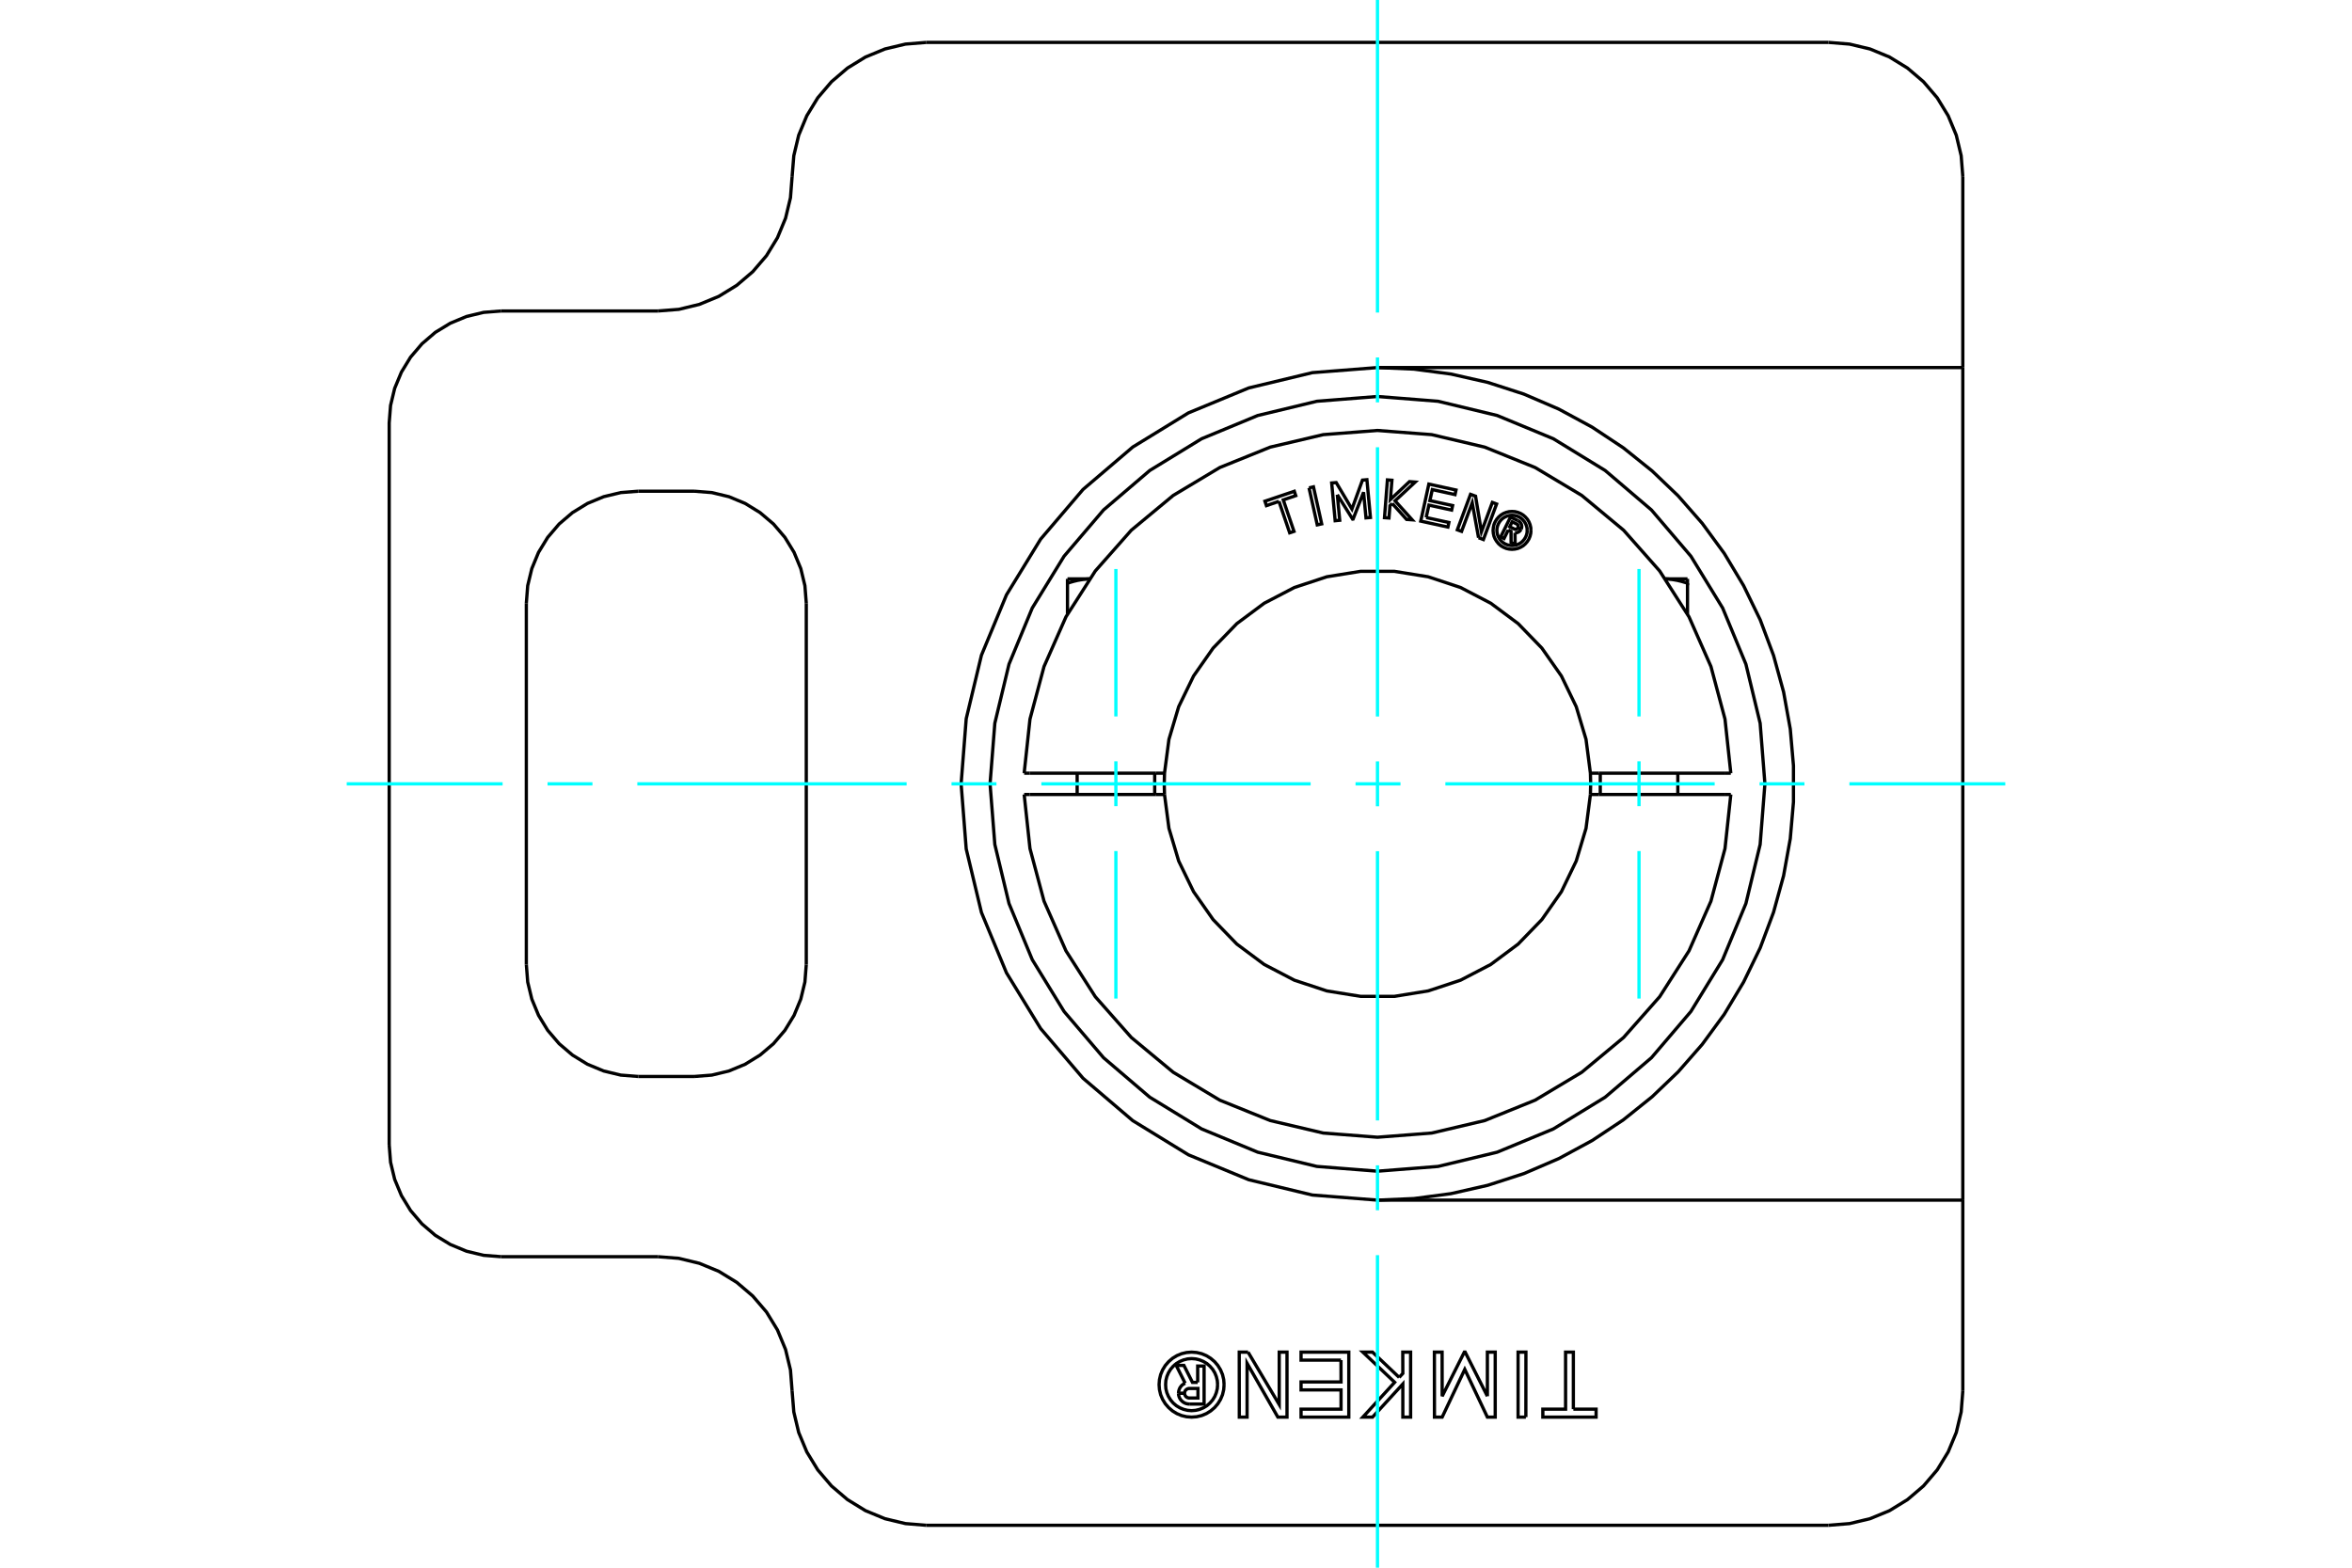<?xml version="1.0" standalone="no"?>
<!DOCTYPE svg PUBLIC "-//W3C//DTD SVG 1.1//EN"
	"http://www.w3.org/Graphics/SVG/1.1/DTD/svg11.dtd">
<svg xmlns="http://www.w3.org/2000/svg" height="100%" width="100%" viewBox="0 0 36000 24000">
	<rect x="-1800" y="-1200" width="39600" height="26400" style="fill:#FFF"/>
	<g style="fill:none; fill-rule:evenodd" transform="matrix(1 0 0 1 0 0)">
		<g style="fill:none; stroke:#000; stroke-width:50; shape-rendering:geometricPrecision">
			<polyline points="18332,21163 18332,20913 18430,20913 18430,21495 18214,21495"/>
			<polyline points="18038,21330 18040,21357 18047,21383 18058,21408 18073,21431 18091,21450 18112,21467 18135,21480 18160,21489 18187,21494 18214,21495"/>
			<polyline points="18038,21330 18131,21330 18132,21342 18135,21353 18140,21364 18146,21373 18153,21382 18162,21389 18172,21395 18183,21399 18194,21402 18206,21402 18336,21402 18336,21256 18204,21256 18193,21257 18182,21260 18171,21264 18162,21270 18153,21277 18145,21286 18139,21295 18135,21306 18132,21317 18131,21328 18038,21328"/>
			<polyline points="18140,21176 18115,21189 18093,21205 18074,21226 18059,21248 18048,21274 18041,21300 18038,21328"/>
			<polyline points="18140,21176 18003,20903 18121,20903 18252,21163 18332,21163"/>
			<polyline points="20525,20822 19914,20822 19914,20700 20645,20700 20645,21695 19914,21695 19914,21573 20526,21573 20526,21278 19914,21278 19914,21156 20526,21156 20525,20822"/>
			<polyline points="22766,21375 22766,20700 22886,20700 22886,21695 22766,21695 22420,20964 22074,21695 21956,21695 21955,20700 22073,20700 22074,21375 22413,20700 22426,20700 22766,21375"/>
			<polyline points="24082,21573 24430,21573 24430,21695 23615,21695 23615,21573 23963,21573 23963,20700 24082,20700 24082,21573"/>
			<polyline points="23355,21695 23236,21695 23236,20700 23356,20700 23355,21695"/>
			<polyline points="21416,21087 21472,21026 21471,20700 21591,20700 21591,21695 21472,21695 21472,21188 21008,21695 20860,21695 21347,21162 20860,20700 21008,20700 21416,21087"/>
			<polyline points="19103,20700 19580,21503 19580,20700 19699,20700 19699,21695 19559,21695 19088,20871 19088,21695 18969,21695 18968,20700 19103,20700"/>
			<polyline points="18736,21197 18730,21120 18712,21044 18682,20972 18641,20905 18591,20846 18531,20795 18465,20754 18393,20724 18317,20706 18239,20700 18161,20706 18085,20724 18013,20754 17946,20795 17887,20846 17836,20905 17795,20972 17765,21044 17747,21120 17741,21197 17747,21275 17765,21351 17795,21423 17836,21490 17887,21549 17946,21600 18013,21641 18085,21671 18161,21689 18239,21695 18317,21689 18393,21671 18465,21641 18531,21600 18591,21549 18641,21490 18682,21423 18712,21351 18730,21275 18736,21197"/>
			<polyline points="18637,21197 18632,21135 18617,21074 18594,21017 18561,20963 18520,20916 18473,20875 18420,20843 18362,20819 18301,20804 18239,20799 18176,20804 18116,20819 18058,20843 18005,20875 17957,20916 17917,20963 17884,21017 17860,21074 17845,21135 17841,21197 17845,21260 17860,21321 17884,21378 17917,21432 17957,21479 18005,21520 18058,21552 18116,21576 18176,21591 18239,21596 18301,21591 18362,21576 18420,21552 18473,21520 18520,21479 18561,21432 18594,21378 18617,21321 18632,21260 18637,21197"/>
			<polyline points="21084,18373 21642,18349 22207,18274 22771,18146 23324,17967 23859,17737 24369,17461 24847,17144 25288,16790 25686,16409 26054,15989 26391,15529 26688,15034 26942,14511 27146,13966 27300,13406 27402,12840 27451,12278 27451,11722 27402,11160 27300,10594 27146,10034 26942,9489 26688,8966 26391,8471 26054,8011 25686,7591 25288,7210 24847,6856 24369,6539 23859,6263 23324,6033 22771,5854 22207,5726 21642,5651 21084,5627"/>
			<line x1="30043" y1="18373" x2="21084" y2="18373"/>
			<line x1="30043" y1="5627" x2="30043" y2="18373"/>
			<line x1="21084" y1="5627" x2="30043" y2="5627"/>
			<polyline points="21084,5627 20087,5705 19114,5939 18190,6321 17338,6844 16577,7493 15928,8254 15405,9107 15022,10031 14789,11003 14711,12000 14789,12997 15022,13969 15405,14893 15928,15746 16577,16507 17338,17156 18190,17679 19114,18061 20087,18295 21084,18373"/>
			<line x1="30043" y1="18373" x2="30043" y2="21295"/>
			<line x1="30043" y1="2705" x2="30043" y2="5627"/>
			<polyline points="27987,23351 28309,23325 28623,23250 28921,23127 29196,22958 29441,22749 29651,22503 29819,22228 29943,21930 30018,21616 30043,21295"/>
			<line x1="27987" y1="23351" x2="14180" y2="23351"/>
			<polyline points="14180,649 13859,675 13545,750 13247,873 12972,1042 12727,1251 12517,1497 12349,1772 12225,2070 12150,2384 12124,2705"/>
			<line x1="12341" y1="9234" x2="12341" y2="14766"/>
			<polyline points="12341,9234 12320,8966 12257,8705 12154,8456 12014,8227 11839,8022 11634,7848 11405,7707 11157,7604 10895,7541 10627,7520"/>
			<line x1="9770" y1="7520" x2="10627" y2="7520"/>
			<polyline points="9770,7520 9502,7541 9240,7604 8992,7707 8762,7848 8558,8022 8383,8227 8243,8456 8140,8705 8077,8966 8056,9234"/>
			<line x1="8056" y1="14766" x2="8056" y2="9234"/>
			<polyline points="8056,14766 8077,15034 8140,15295 8243,15544 8383,15773 8558,15978 8762,16152 8992,16293 9240,16396 9502,16459 9770,16480"/>
			<line x1="10627" y1="16480" x2="9770" y2="16480"/>
			<polyline points="10627,16480 10895,16459 11157,16396 11405,16293 11634,16152 11839,15978 12014,15773 12154,15544 12257,15295 12320,15034 12341,14766"/>
			<polyline points="12124,21295 12099,20973 12024,20660 11900,20361 11732,20086 11522,19841 11277,19632 11002,19463 10704,19340 10390,19264 10069,19239"/>
			<polyline points="10069,4761 10390,4736 10704,4660 11002,4537 11277,4368 11522,4159 11732,3914 11900,3639 12024,3340 12099,3027 12124,2705"/>
			<line x1="7671" y1="4761" x2="10069" y2="4761"/>
			<polyline points="5957,17525 5978,17793 6041,18055 6144,18303 6284,18532 6459,18737 6663,18912 6893,19052 7141,19155 7403,19218 7671,19239"/>
			<polyline points="30043,2705 30018,2384 29943,2070 29819,1772 29651,1497 29441,1251 29196,1042 28921,873 28623,750 28309,675 27987,649"/>
			<line x1="14180" y1="649" x2="27987" y2="649"/>
			<polyline points="7671,4761 7403,4782 7141,4845 6893,4948 6663,5088 6459,5263 6284,5468 6144,5697 6041,5945 5978,6207 5957,6475 5957,17525"/>
			<line x1="10069" y1="19239" x2="7671" y2="19239"/>
			<polyline points="12124,21295 12150,21616 12225,21930 12349,22228 12517,22503 12727,22749 12972,22958 13247,23127 13545,23250 13859,23325 14180,23351"/>
			<polyline points="16339,8928 16350,8925 16360,8921 16371,8918 16381,8915 16391,8912 16401,8909 16412,8906 16422,8903 16432,8900 16441,8898 16451,8895 16461,8893 16471,8891 16480,8888 16490,8886 16500,8884 16509,8882 16519,8881 16528,8879 16538,8877 16547,8876 16556,8874 16566,8873 16575,8871 16584,8870 16593,8869 16603,8868 16612,8867 16621,8866 16630,8865 16639,8865 16649,8864 16658,8863 16667,8863 16676,8863"/>
			<line x1="16339" y1="9400" x2="16339" y2="8928"/>
			<line x1="16339" y1="8862" x2="16339" y2="8928"/>
			<line x1="16339" y1="8862" x2="16677" y2="8862"/>
			<line x1="25829" y1="9400" x2="25829" y2="8928"/>
			<polyline points="25492,8863 25501,8863 25510,8863 25519,8864 25528,8865 25538,8865 25547,8866 25556,8867 25565,8868 25574,8869 25584,8870 25593,8871 25602,8873 25611,8874 25621,8876 25630,8877 25640,8879 25649,8881 25659,8882 25668,8884 25678,8886 25687,8888 25697,8891 25707,8893 25716,8895 25726,8898 25736,8900 25746,8903 25756,8906 25766,8909 25776,8912 25787,8915 25797,8918 25808,8921 25818,8925 25829,8928 25829,8862"/>
			<line x1="25491" y1="8862" x2="25829" y2="8862"/>
			<polyline points="23086,8114 23021,8244 22970,8219 23120,7915 23233,7971"/>
			<polyline points="23283,8102 23288,8088 23291,8072 23292,8057 23290,8041 23286,8026 23279,8012 23270,7999 23260,7988 23247,7978 23233,7971"/>
			<polyline points="23283,8102 23234,8078 23236,8072 23238,8065 23238,8059 23237,8052 23236,8046 23233,8039 23229,8034 23225,8029 23219,8025 23213,8021 23145,7988 23108,8064 23177,8098 23183,8101 23189,8102 23196,8103 23202,8102 23209,8100 23215,8098 23221,8094 23226,8090 23230,8085 23233,8080 23282,8104"/>
			<polyline points="23189,8157 23206,8156 23221,8153 23236,8148 23250,8140 23263,8129 23273,8117 23282,8104"/>
			<polyline points="23189,8157 23191,8335 23129,8304 23128,8134 23086,8114"/>
			<polyline points="21829,7923 22177,7999 22162,8069 21746,7978 21870,7411 22286,7502 22271,7572 21923,7495 21886,7664 22234,7740 22219,7809 21871,7733 21829,7923"/>
			<polyline points="20469,7573 20506,7965 20436,7972 20383,7394 20452,7388 20693,7793 20854,7350 20922,7344 20976,7922 20908,7928 20871,7536 20711,7946 20703,7947 20469,7573"/>
			<polyline points="19576,7675 19384,7741 19361,7673 19811,7521 19833,7588 19642,7653 19806,8135 19740,8157 19576,7675"/>
			<polyline points="20036,7469 20104,7453 20230,8020 20162,8035 20036,7469"/>
			<polyline points="21310,7708 21275,7741 21260,7930 21191,7925 21236,7347 21305,7352 21282,7647 21574,7373 21661,7380 21353,7667 21615,7958 21529,7952 21310,7708"/>
			<polyline points="22631,8232 22534,7697 22371,8135 22306,8111 22508,7568 22585,7596 22675,8142 22842,7692 22907,7716 22705,8260 22631,8232"/>
			<polyline points="23433,8120 23430,8075 23419,8030 23402,7988 23378,7949 23348,7915 23314,7885 23275,7861 23233,7844 23189,7833 23143,7830 23098,7833 23054,7844 23012,7861 22973,7885 22938,7915 22909,7949 22885,7988 22867,8030 22857,8075 22853,8120 22857,8165 22867,8210 22885,8252 22909,8290 22938,8325 22973,8355 23012,8378 23054,8396 23098,8406 23143,8410 23189,8406 23233,8396 23275,8378 23314,8355 23348,8325 23378,8290 23402,8252 23419,8210 23430,8165 23433,8120"/>
			<polyline points="23375,8120 23373,8084 23364,8048 23350,8015 23331,7984 23307,7956 23280,7932 23249,7913 23215,7899 23180,7891 23143,7888 23107,7891 23072,7899 23038,7913 23007,7932 22979,7956 22956,7984 22937,8015 22923,8048 22914,8084 22911,8120 22914,8156 22923,8192 22937,8225 22956,8256 22979,8284 23007,8308 23038,8327 23072,8341 23107,8349 23143,8352 23180,8349 23215,8341 23249,8327 23280,8308 23307,8284 23331,8256 23350,8225 23364,8192 23373,8156 23375,8120"/>
			<line x1="17694" y1="11837" x2="17824" y2="11837"/>
			<line x1="15759" y1="11837" x2="17694" y2="11837"/>
			<line x1="15676" y1="11837" x2="15759" y2="11837"/>
			<line x1="15759" y1="12163" x2="15676" y2="12163"/>
			<line x1="17694" y1="12163" x2="15759" y2="12163"/>
			<line x1="17824" y1="12163" x2="17694" y2="12163"/>
			<line x1="24474" y1="12163" x2="24343" y2="12163"/>
			<line x1="26409" y1="12163" x2="24474" y2="12163"/>
			<line x1="26492" y1="12163" x2="26409" y2="12163"/>
			<polyline points="17824,11837 17820,12000 17824,12163"/>
			<polyline points="24343,12163 24347,12000 24343,11837"/>
			<line x1="26409" y1="11837" x2="26492" y2="11837"/>
			<line x1="24474" y1="11837" x2="26409" y2="11837"/>
			<line x1="24343" y1="11837" x2="24474" y2="11837"/>
			<polyline points="15676,12163 15765,12991 15980,13796 16316,14557 16765,15259 17316,15883 17957,16415 18671,16843 19443,17155 20254,17346 21084,17410 21914,17346 22725,17155 23496,16843 24211,16415 24851,15883 25403,15259 25852,14557 26188,13796 26403,12991 26492,12163"/>
			<polyline points="17824,12163 17892,12681 18041,13181 18269,13651 18568,14078 18931,14453 19350,14765 19812,15006 20308,15170 20823,15253 21345,15253 21860,15170 22355,15006 22818,14765 23237,14453 23600,14078 23899,13651 24126,13181 24276,12681 24343,12163"/>
			<polyline points="24343,11837 24276,11319 24126,10819 23899,10349 23600,9922 23237,9547 22818,9235 22355,8994 21860,8830 21345,8747 20823,8747 20308,8830 19812,8994 19350,9235 18931,9547 18568,9922 18269,10349 18041,10819 17892,11319 17824,11837"/>
			<polyline points="26492,11837 26403,11009 26188,10204 25852,9443 25403,8741 24851,8117 24211,7585 23496,7157 22725,6845 21914,6654 21084,6590 20254,6654 19443,6845 18671,7157 17957,7585 17316,8117 16765,8741 16316,9443 15980,10204 15765,11009 15676,11837"/>
			<polyline points="27014,12000 26941,11072 26723,10168 26367,9308 25881,8515 25277,7807 24569,7203 23776,6717 22916,6361 22011,6143 21084,6070 20156,6143 19251,6361 18392,6717 17598,7203 16891,7807 16287,8515 15800,9308 15444,10168 15227,11072 15154,12000 15227,12928 15444,13832 15800,14692 16287,15485 16891,16193 17598,16797 18392,17283 19251,17639 20156,17857 21084,17930 22011,17857 22916,17639 23776,17283 24569,16797 25277,16193 25881,15485 26367,14692 26723,13832 26941,12928 27014,12000"/>
			<line x1="17674" y1="12163" x2="17674" y2="11837"/>
			<line x1="16487" y1="11837" x2="16487" y2="12163"/>
			<line x1="25681" y1="12163" x2="25681" y2="11837"/>
			<line x1="24494" y1="11837" x2="24494" y2="12163"/>
		</g>
		<g style="fill:none; stroke:#0FF; stroke-width:50; shape-rendering:geometricPrecision">
			<line x1="5307" y1="12000" x2="7693" y2="12000"/>
			<line x1="8381" y1="12000" x2="9068" y2="12000"/>
			<line x1="9755" y1="12000" x2="13877" y2="12000"/>
			<line x1="14564" y1="12000" x2="15252" y2="12000"/>
			<line x1="15939" y1="12000" x2="20061" y2="12000"/>
			<line x1="20748" y1="12000" x2="21436" y2="12000"/>
			<line x1="22123" y1="12000" x2="26245" y2="12000"/>
			<line x1="26932" y1="12000" x2="27619" y2="12000"/>
			<line x1="28307" y1="12000" x2="30693" y2="12000"/>
			<line x1="21084" y1="24000" x2="21084" y2="19215"/>
			<line x1="21084" y1="18528" x2="21084" y2="17840"/>
			<line x1="21084" y1="17153" x2="21084" y2="13031"/>
			<line x1="21084" y1="12344" x2="21084" y2="11656"/>
			<line x1="21084" y1="10969" x2="21084" y2="6847"/>
			<line x1="21084" y1="6160" x2="21084" y2="5472"/>
			<line x1="21084" y1="4785" x2="21084" y2="0"/>
			<line x1="17080" y1="15287" x2="17080" y2="13029"/>
			<line x1="17080" y1="12342" x2="17080" y2="11655"/>
			<line x1="17080" y1="10968" x2="17080" y2="8711"/>
			<line x1="25087" y1="15287" x2="25087" y2="13029"/>
			<line x1="25087" y1="12342" x2="25087" y2="11655"/>
			<line x1="25087" y1="10968" x2="25087" y2="8711"/>
		</g>
	</g>
</svg>
